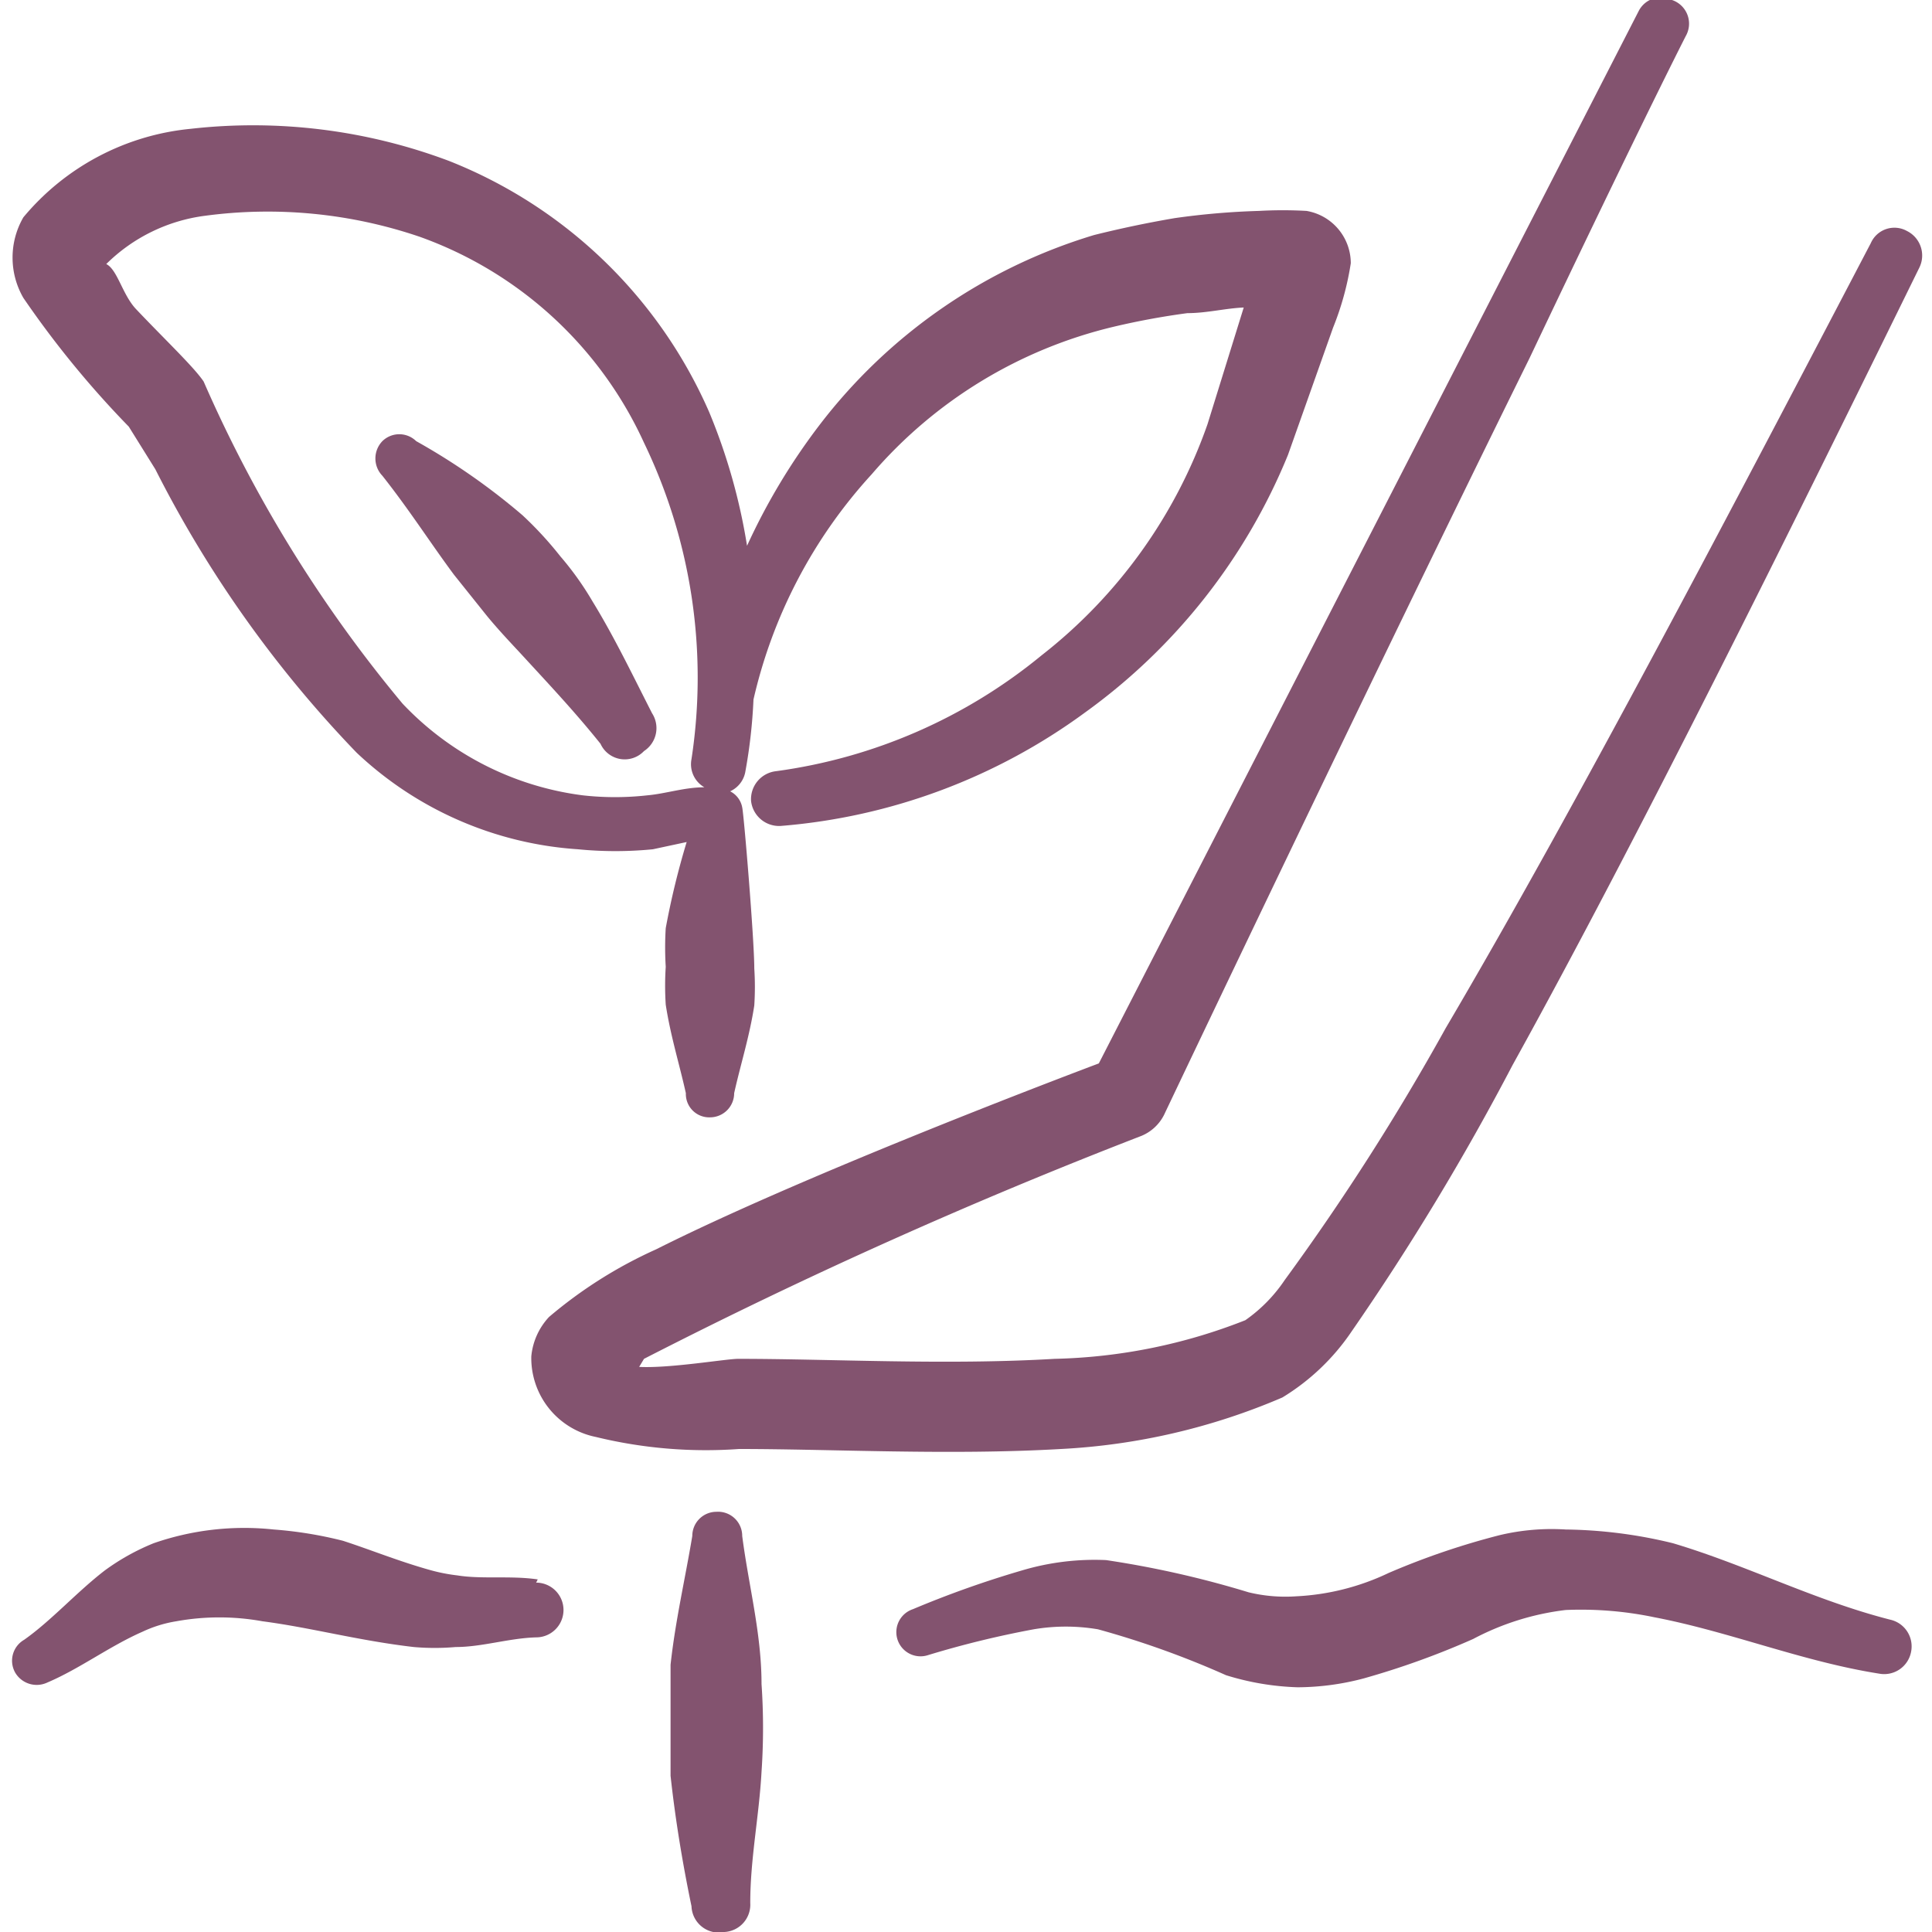 <svg xmlns="http://www.w3.org/2000/svg" viewBox="0 0 24 24" id="Aquascaping-Tweezer-Planting--Streamline-Freehand" height="24" width="24">
  <desc>
    Aquascaping Tweezer Planting Streamline Icon: https://streamlinehq.com
  </desc>
  <g>
    <path d="M23.69 2.87a0.32 0.32 0 0 0 -0.45 0.15c-1.68 3.21 -3.66 7 -5.28 9.75a29.66 29.66 0 0 1 -2 3.13 1.9 1.9 0 0 1 -0.49 0.5 6.85 6.85 0 0 1 -2.37 0.48c-1.35 0.08 -2.77 0 -3.93 0 -0.15 0 -0.85 0.12 -1.23 0.1l0.06 -0.1a64.62 64.62 0 0 1 6.18 -2.77 0.55 0.55 0 0 0 0.28 -0.26S17 8.5 19 4.45c0.84 -1.77 1.58 -3.29 1.94 -4a0.31 0.31 0 0 0 -0.17 -0.45 0.31 0.31 0 0 0 -0.41 0.13l-6.71 13.08c-0.77 0.29 -3.77 1.44 -5.5 2.31a5.59 5.59 0 0 0 -1.33 0.84 0.83 0.83 0 0 0 -0.22 0.49 1 1 0 0 0 0.8 1 5.77 5.77 0 0 0 1.78 0.15c1.17 0 2.61 0.08 4 0a8 8 0 0 0 2.75 -0.64 2.78 2.78 0 0 0 0.86 -0.82 31.39 31.39 0 0 0 2 -3.31c1.55 -2.8 3.45 -6.64 5.05 -9.9a0.34 0.34 0 0 0 -0.15 -0.46Z" fill="#83536f" stroke-width="1"></path>
    <path d="M8.9 18.78a0.3 0.3 0 0 0 -0.3 0.3c-0.09 0.54 -0.21 1.05 -0.27 1.6l0 0.69 0 0.69c0.06 0.55 0.15 1.09 0.26 1.62A0.34 0.34 0 0 0 9 24a0.34 0.34 0 0 0 0.32 -0.36c0 -0.55 0.11 -1.08 0.14 -1.63a7.94 7.94 0 0 0 0 -1.09c0 -0.63 -0.16 -1.22 -0.24 -1.84a0.3 0.3 0 0 0 -0.32 -0.3Z" fill="#83536f" stroke-width="1"></path>
    <path d="M6.68 19.62c-0.34 -0.05 -0.69 0 -1 -0.05a2.17 2.17 0 0 1 -0.35 -0.07c-0.39 -0.11 -0.73 -0.25 -1.07 -0.36A5 5 0 0 0 3.4 19a3.43 3.43 0 0 0 -1.49 0.17 2.8 2.8 0 0 0 -0.61 0.34c-0.35 0.27 -0.66 0.62 -1 0.86a0.3 0.3 0 0 0 -0.11 0.41 0.31 0.31 0 0 0 0.4 0.12c0.4 -0.17 0.77 -0.45 1.18 -0.63a1.57 1.57 0 0 1 0.42 -0.13 3 3 0 0 1 1.07 0c0.61 0.08 1.19 0.24 1.88 0.32a3 3 0 0 0 0.52 0c0.33 0 0.66 -0.11 1 -0.12a0.34 0.34 0 0 0 0 -0.68Z" fill="#83536f" stroke-width="1"></path>
    <path d="M23.48 20.12c-0.94 -0.24 -1.79 -0.68 -2.7 -0.95a5.87 5.87 0 0 0 -1.33 -0.17 2.79 2.79 0 0 0 -0.82 0.07 9.34 9.34 0 0 0 -1.38 0.47 3 3 0 0 1 -1.15 0.29 1.94 1.94 0 0 1 -0.59 -0.05 12.21 12.21 0 0 0 -1.77 -0.4 3.16 3.16 0 0 0 -1.05 0.13 12.58 12.58 0 0 0 -1.35 0.48 0.3 0.3 0 0 0 0.19 0.57 12 12 0 0 1 1.31 -0.32 2.39 2.39 0 0 1 0.8 0 11.15 11.15 0 0 1 1.59 0.57 3.32 3.32 0 0 0 0.89 0.15 3.24 3.24 0 0 0 0.82 -0.11 10.07 10.07 0 0 0 1.36 -0.49 3.28 3.28 0 0 1 1.15 -0.36 4.46 4.46 0 0 1 1.1 0.09c0.94 0.18 1.84 0.55 2.79 0.7a0.34 0.34 0 0 0 0.4 -0.27 0.34 0.34 0 0 0 -0.26 -0.4Z" fill="#83536f" stroke-width="1"></path>
    <path d="m1.6 5.3 0.33 0.53a14.49 14.49 0 0 0 2.5 3.52 4.43 4.43 0 0 0 2.75 1.2 4.75 4.75 0 0 0 0.93 0l0.42 -0.09a9.81 9.81 0 0 0 -0.26 1.07 3.91 3.91 0 0 0 0 0.48 3.62 3.62 0 0 0 0 0.47c0.06 0.39 0.17 0.74 0.25 1.1a0.29 0.29 0 0 0 0.3 0.3 0.3 0.3 0 0 0 0.3 -0.3c0.08 -0.36 0.19 -0.7 0.25 -1.09a3.55 3.55 0 0 0 0 -0.46c0 -0.36 -0.13 -1.92 -0.15 -2a0.28 0.28 0 0 0 -0.15 -0.2 0.33 0.33 0 0 0 0.19 -0.25 6.55 6.55 0 0 0 0.1 -0.89 6.18 6.18 0 0 1 1.47 -2.8 5.7 5.7 0 0 1 3 -1.83 9.32 9.32 0 0 1 0.92 -0.17c0.24 0 0.47 -0.06 0.7 -0.07L15 5.27a6.27 6.27 0 0 1 -2.06 2.87 6.58 6.58 0 0 1 -3.3 1.44 0.35 0.35 0 0 0 -0.31 0.37 0.35 0.35 0 0 0 0.37 0.31 7.39 7.39 0 0 0 3.78 -1.41A7.38 7.38 0 0 0 16 5.65l0.56 -1.58a3.59 3.59 0 0 0 0.22 -0.8 0.66 0.66 0 0 0 -0.55 -0.65 5.27 5.27 0 0 0 -0.59 0 9.3 9.3 0 0 0 -1.05 0.09c-0.35 0.06 -0.68 0.13 -1 0.21a6.74 6.74 0 0 0 -3.41 2.36 7.85 7.85 0 0 0 -0.9 1.5 7.32 7.32 0 0 0 -0.47 -1.66A5.89 5.89 0 0 0 5.58 2a6.91 6.91 0 0 0 -3.21 -0.4A3.09 3.09 0 0 0 0.29 2.7a1 1 0 0 0 0 1A12 12 0 0 0 1.6 5.3Zm0.95 -2.62a5.86 5.86 0 0 1 2.66 0.26A4.86 4.86 0 0 1 8 5.5a6.71 6.71 0 0 1 0.59 3.93 0.33 0.33 0 0 0 0.16 0.35c-0.25 0 -0.48 0.08 -0.71 0.1a3.6 3.6 0 0 1 -0.8 0A3.73 3.73 0 0 1 5 8.74a16.64 16.64 0 0 1 -2.47 -4c-0.12 -0.18 -0.49 -0.53 -0.84 -0.9 -0.17 -0.18 -0.23 -0.49 -0.37 -0.56a2.13 2.13 0 0 1 1.23 -0.6Z" fill="#83536f" stroke-width="1"></path>
    <path d="m5.64 7.14 0.4 0.5c0.13 0.16 0.28 0.32 0.42 0.47 0.34 0.37 0.68 0.73 1 1.13a0.33 0.33 0 0 0 0.54 0.09 0.34 0.34 0 0 0 0.1 -0.47c-0.25 -0.49 -0.47 -0.95 -0.74 -1.39a3.78 3.78 0 0 0 -0.4 -0.56 4.51 4.51 0 0 0 -0.47 -0.51 8.13 8.13 0 0 0 -1.32 -0.92 0.3 0.3 0 0 0 -0.42 0 0.31 0.31 0 0 0 0 0.43c0.34 0.43 0.6 0.84 0.89 1.23Z" fill="#83536f" stroke-width="1"></path>
  </g>
</svg>